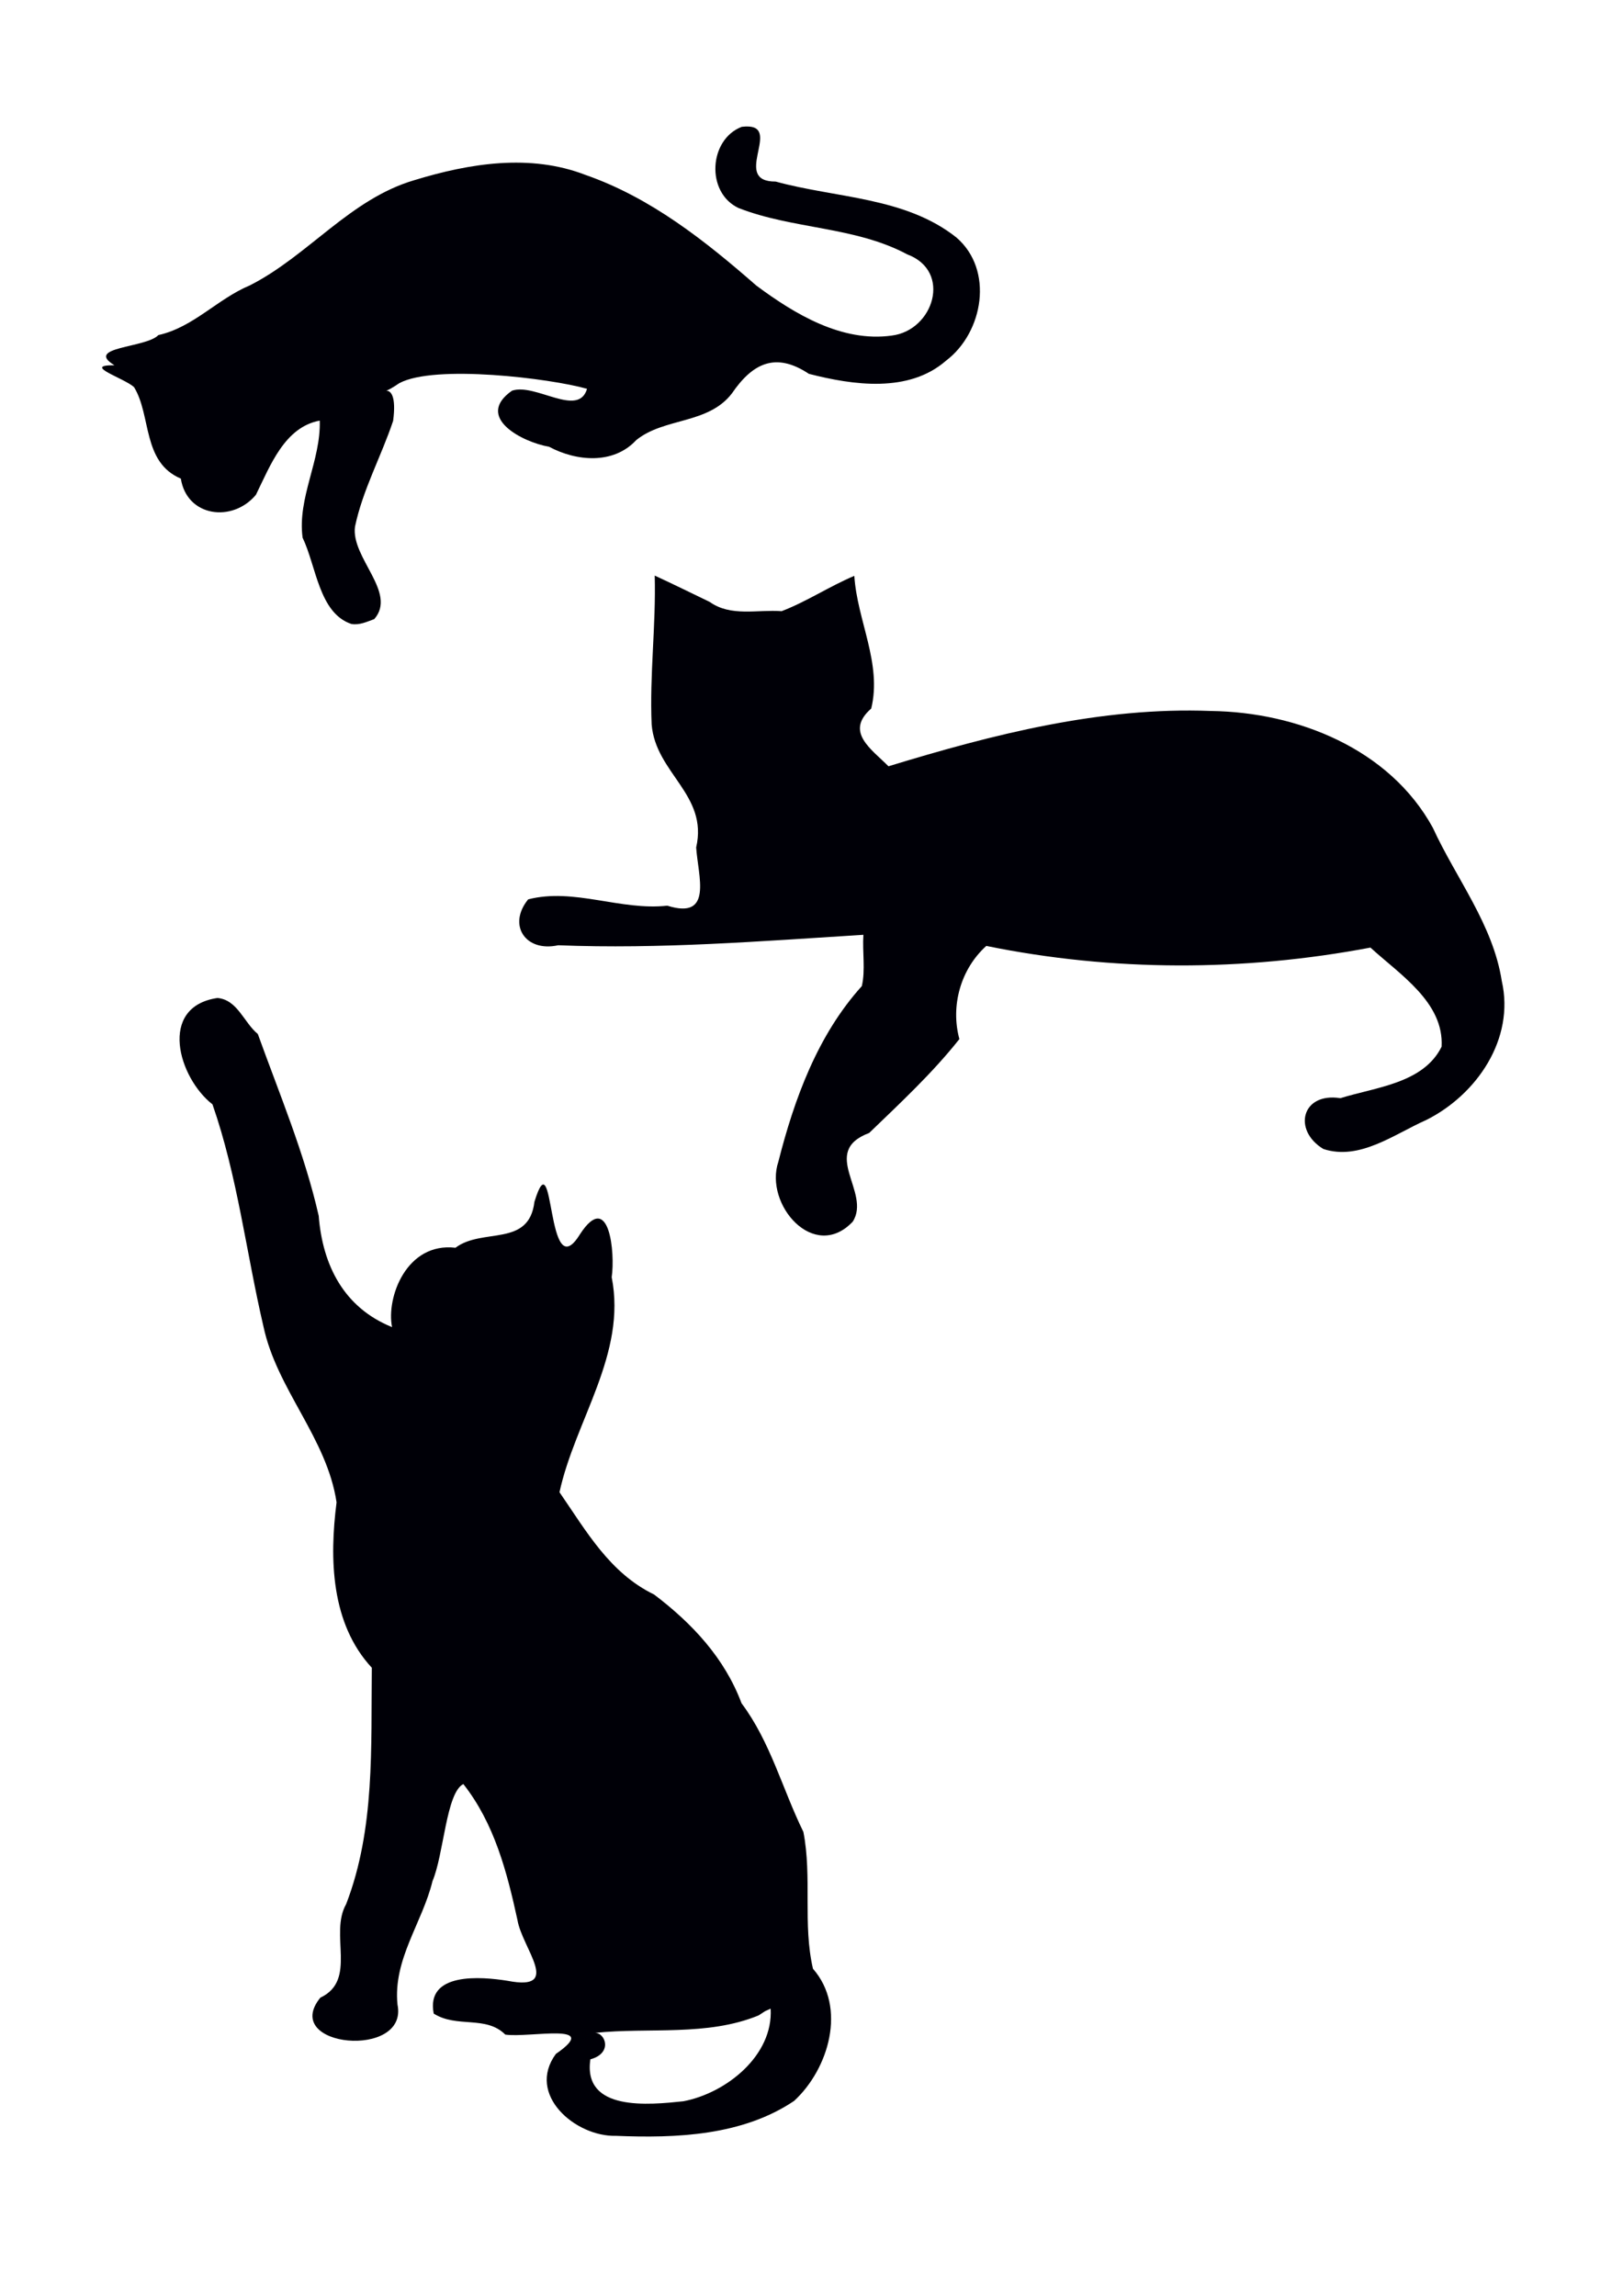 <?xml version="1.0" encoding="UTF-8" standalone="no"?>
<!-- Created with Inkscape (http://www.inkscape.org/) -->

<svg
   width="210mm"
   height="297mm"
   viewBox="0 0 210 297"
   version="1.1"
   id="svg1"
   xml:space="preserve"
   xmlns="http://www.w3.org/2000/svg"
   xmlns:svg="http://www.w3.org/2000/svg"><defs
     id="defs1" /><g
     id="layer1"><path
       id="path5"
       style="fill:#000007"
       d="m 96.916,16.368 c -0.266,-0.018 -0.577,-0.007 -0.939,0.038 -4.258,1.627 -4.678,8.472 -0.442,10.494 7.032,2.766 15.084,2.382 21.864,6.012 5.811,2.174 3.405,9.835 -2.018,10.501 -6.454,0.895 -12.533,-2.769 -17.519,-6.468 C 91.252,31.162 84.186,25.566 75.784,22.639 c -7.176,-2.788 -15.029,-1.514 -22.167,0.668 -8.337,2.442 -13.726,9.775 -21.284,13.609 -4.23,1.771 -7.3,5.422 -11.841,6.433 -1.583,1.679 -9.648,1.5 -5.681,3.904 -4.269,-0.035 1.231,1.645 2.531,2.826 2.264,3.686 1.032,9.704 6.057,11.837 0.777,4.957 6.678,5.732 9.715,2.095 1.853,-3.766 3.706,-8.757 8.258,-9.599 0.161,5.173 -2.906,9.97 -2.219,15.145 1.783,3.712 2.117,9.759 6.312,11.164 1.048,0.177 2.01,-0.286 2.96,-0.631 3.001,-3.425 -3.029,-7.925 -2.492,-11.954 0.992,-4.752 3.396,-9.093 4.934,-13.69 0.853,-6.449 -3.009,-2.283 0.798,-4.875 4.55,-2.463 19.558,-0.62 24.293,0.728 -1.116,3.788 -6.685,-0.786 -9.713,0.244 -4.9,3.44 1.376,6.666 4.799,7.251 3.525,1.887 8.313,2.332 11.274,-0.855 3.608,-2.938 9.29,-2.028 12.377,-6.036 2.653,-3.875 5.625,-5.432 9.967,-2.542 5.723,1.472 12.915,2.512 17.746,-1.701 4.84,-3.665 6.218,-11.755 1.336,-15.942 -6.615,-5.25 -15.565,-5.08 -23.382,-7.231 -5.655,0.031 0.541,-6.849 -3.445,-7.118 z" /><path
       id="path4"
       style="fill:#000007"
       d="m 84.714,74.459 c 0.174,6.432 -0.676,12.843 -0.396,19.262 0.512,6.312 7.344,9.079 5.759,15.91 0.245,3.713 2.23,9.405 -3.735,7.533 -6.035,0.675 -12.088,-2.343 -18.001,-0.817 -2.707,3.319 -0.349,6.869 3.882,5.937 13.176,0.529 26.351,-0.536 39.492,-1.352 -0.146,2.183 0.283,4.587 -0.205,6.638 -5.708,6.312 -8.739,14.589 -10.798,22.717 -1.866,5.51 4.62,13.034 9.623,7.755 2.448,-3.802 -4.369,-9.031 2.131,-11.478 4.035,-3.894 8.187,-7.744 11.668,-12.144 -1.167,-4.301 0.166,-9.056 3.483,-12.05 16.345,3.337 33.326,3.319 49.706,0.215 3.761,3.455 9.529,7.074 9.206,12.821 -2.352,4.754 -8.52,5.234 -13.092,6.66 -5.038,-0.792 -6.202,4.167 -2.203,6.574 4.7,1.541 9.195,-1.935 13.322,-3.757 6.524,-3.272 11.471,-10.482 9.76,-17.971 -1.14,-7.328 -5.902,-13.249 -8.922,-19.83 -5.595,-10.214 -17.525,-14.958 -28.715,-15.106 -14.236,-0.553 -28.213,3.03 -41.719,7.154 -2.249,-2.258 -5.673,-4.455 -2.232,-7.47 1.423,-5.824 -1.826,-11.396 -2.187,-17.165 -3.201,1.346 -6.203,3.351 -9.412,4.571 -3.14,-0.234 -6.561,0.757 -9.306,-1.202 -2.367,-1.14 -4.723,-2.303 -7.108,-3.404 z" /><path
       id="path7"
       style="fill:#000007"
       d="m 28.134,129.105 c -7.731,1.145 -5.047,10.327 -0.641,13.762 3.238,9.279 4.36,19.17 6.595,28.734 1.733,8.153 8.209,14.408 9.46,22.751 -0.933,7.305 -0.749,15.666 4.562,21.4 -0.12,10.256 0.436,20.832 -3.323,30.579 -2.214,3.887 1.49,9.831 -3.342,12.102 -5.228,6.461 11.461,8.004 9.986,0.889 -0.584,-5.887 3.217,-10.563 4.533,-15.98 1.466,-3.43 1.759,-11.418 3.986,-12.546 4.009,5.079 5.645,11.36 6.998,17.561 0.603,3.69 5.88,9.279 -1.265,7.893 -3.423,-0.551 -10.611,-1.157 -9.567,4.239 3.017,1.907 6.752,0.204 9.264,2.719 3.119,0.454 12.6,-1.682 6.543,2.501 -3.868,5.27 2.551,10.73 7.757,10.596 7.833,0.323 16.369,-0.013 23.071,-4.519 4.47,-4.116 6.849,-12.072 2.44,-17.095 -1.341,-5.732 -0.099,-11.87 -1.241,-17.705 -2.715,-5.531 -4.258,-11.641 -8.001,-16.64 -2.19,-5.855 -6.394,-10.339 -11.316,-14.07 -5.75,-2.788 -8.773,-8.207 -12.241,-13.232 2.028,-9.317 8.722,-17.895 6.754,-27.819 0.466,-3.097 -0.301,-11.409 -4.112,-5.54 -4.422,7.174 -3.211,-12.933 -5.884,-4.209 -0.712,5.927 -6.719,3.305 -10.218,5.942 -6.332,-0.746 -8.978,6.439 -8.204,10.265 -6.243,-2.521 -8.991,-8.009 -9.491,-14.4 -1.835,-8.074 -5.095,-15.799 -7.877,-23.519 -1.8,-1.465 -2.62,-4.43 -5.226,-4.659 z m 71.579,130.748 c 0.355,6.048 -5.727,10.918 -11.291,11.98 -4.426,0.464 -13.042,1.365 -12.033,-5.429 2.907,-0.774 1.964,-3.41 0.601,-3.42 7.024,-0.73 14.495,0.476 21.16,-2.256 l 0.855,-0.556 z" /></g></svg>
